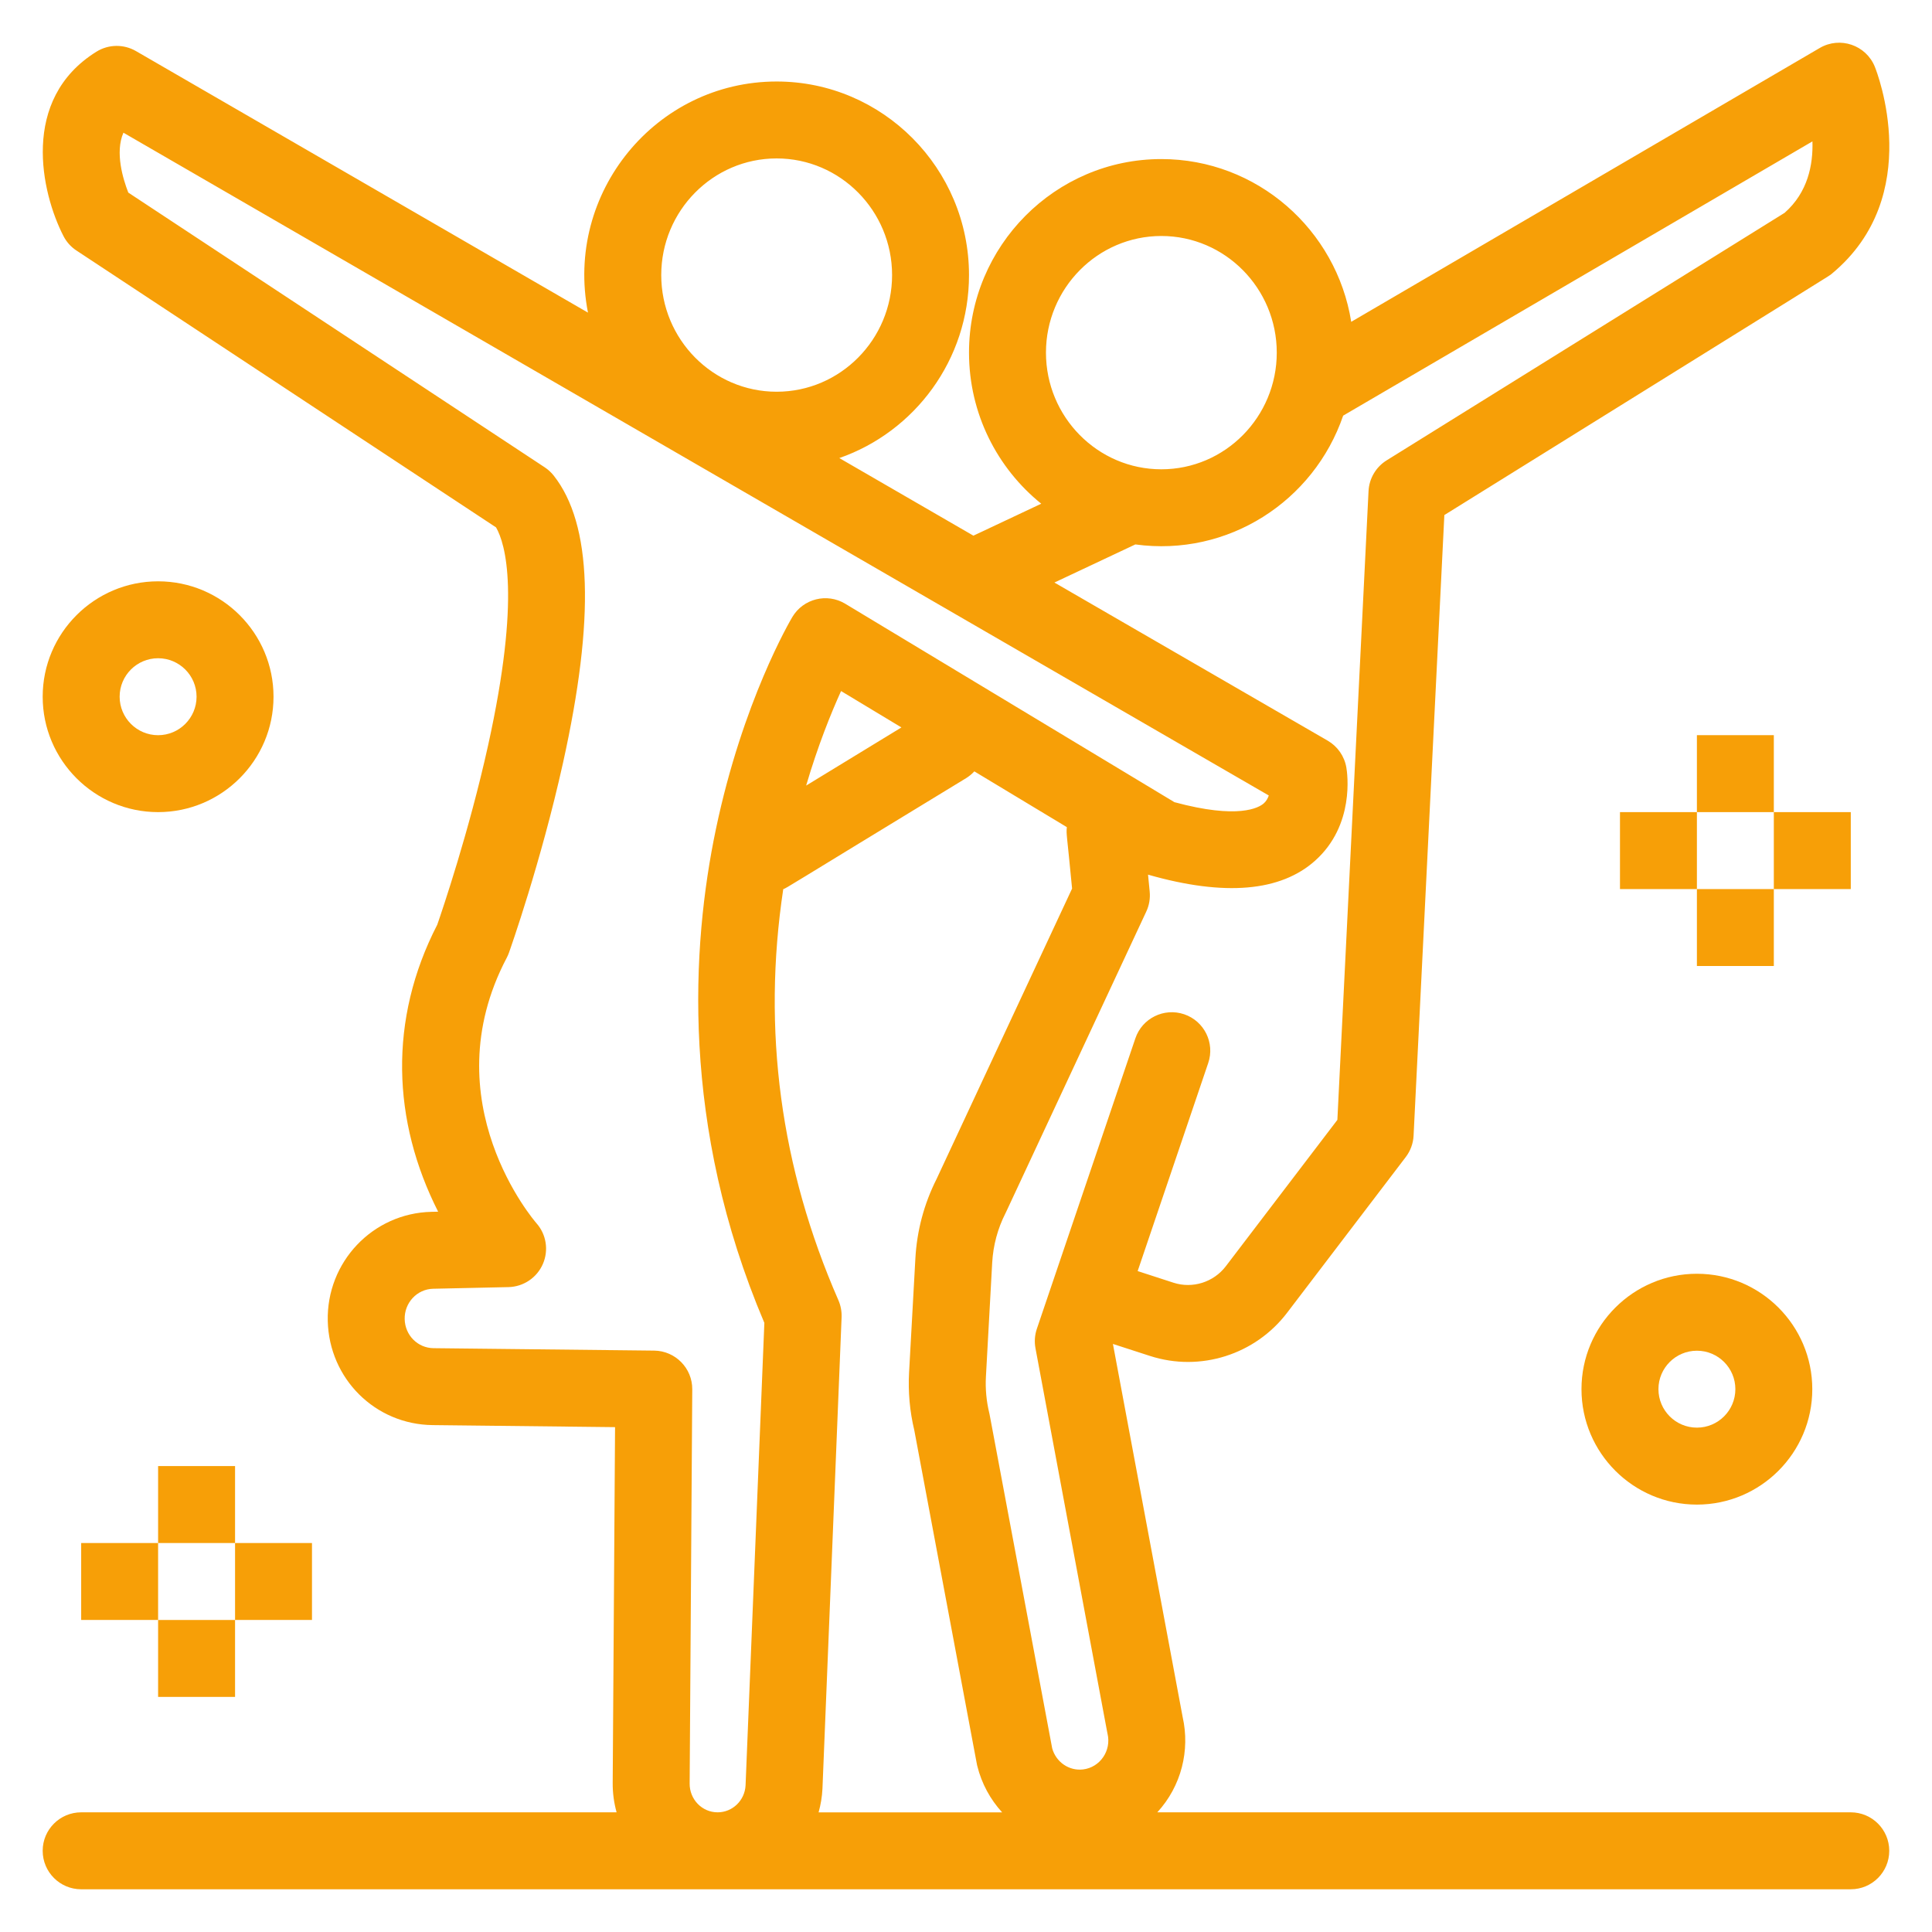 <svg xmlns="http://www.w3.org/2000/svg" width="54" height="54" viewBox="0 0 54 54" fill="none"><path d="M51.729 50.655H32.347C33.023 49.919 33.264 48.918 33.056 47.994L31.107 37.566L31.108 37.564L32.139 37.898C33.557 38.358 35.089 37.853 35.972 36.696L39.292 32.339C39.423 32.166 39.5 31.957 39.51 31.741L40.37 14.396C51.777 7.299 51.097 7.736 51.203 7.648C53.821 5.475 52.461 2.012 52.402 1.866C52.155 1.257 51.426 1.011 50.863 1.341L37.767 8.995C37.357 6.419 35.133 4.446 32.46 4.446C29.495 4.446 27.084 6.873 27.084 9.856C27.084 11.562 27.873 13.086 29.103 14.079L27.207 14.972L23.459 12.803C25.566 12.07 27.084 10.055 27.084 7.689C27.084 4.705 24.672 2.278 21.708 2.278C18.332 2.278 15.778 5.389 16.434 8.738L3.801 1.428C3.458 1.229 3.032 1.235 2.695 1.445C0.553 2.777 1.156 5.398 1.774 6.598C1.858 6.762 1.983 6.902 2.138 7.003L13.865 14.741C14.126 15.197 14.566 16.657 13.642 20.835C13.109 23.246 12.363 25.437 12.222 25.845C10.852 28.504 10.963 31.334 12.246 33.867L12.06 33.871C10.415 33.908 9.122 35.278 9.161 36.922C9.2 38.536 10.487 39.815 12.093 39.832L17.191 39.889L17.125 49.834C17.123 50.115 17.161 50.392 17.234 50.655H2.269C1.675 50.655 1.193 51.136 1.193 51.73C1.193 52.325 1.675 52.806 2.269 52.806H51.729C52.324 52.806 52.805 52.325 52.805 51.73C52.805 51.137 52.324 50.655 51.729 50.655ZM21.707 4.428C23.486 4.428 24.934 5.891 24.934 7.688C24.934 9.487 23.486 10.949 21.707 10.949C19.929 10.949 18.482 9.487 18.482 7.688C18.482 5.891 19.929 4.428 21.707 4.428ZM23.434 36.342C21.815 32.644 21.299 28.785 21.892 24.853C22.033 24.793 21.755 24.945 27.006 21.748C27.092 21.695 27.167 21.631 27.233 21.56L29.819 23.119C29.796 23.32 29.822 23.317 29.965 24.836L26.179 32.95C25.828 33.647 25.628 34.395 25.585 35.175L25.409 38.358C25.379 38.902 25.428 39.447 25.555 39.977C27.391 49.77 27.301 49.3 27.314 49.354C27.437 49.855 27.682 50.297 28.01 50.656H22.88C22.939 50.443 22.977 50.223 22.988 49.994L23.523 36.817C23.529 36.654 23.499 36.492 23.434 36.342ZM22.532 21.957C22.862 20.837 23.226 19.936 23.508 19.315L25.195 20.332L22.532 21.957ZM32.46 6.596C34.239 6.596 35.686 8.059 35.686 9.856C35.686 11.654 34.239 13.117 32.46 13.117C30.681 13.117 29.235 11.654 29.235 9.856C29.235 8.059 30.681 6.596 32.46 6.596ZM31.733 15.217C34.325 15.571 36.722 14.011 37.542 11.617L50.658 3.952C50.679 4.604 50.53 5.378 49.88 5.949L38.757 12.867C38.458 13.053 38.268 13.375 38.251 13.727L37.38 31.301L34.262 35.392C33.92 35.839 33.334 36.024 32.802 35.853L31.798 35.527L33.77 29.712C33.961 29.15 33.66 28.54 33.098 28.349C32.536 28.159 31.924 28.459 31.734 29.022L28.98 37.142C28.921 37.316 28.908 37.503 28.942 37.685C31.033 48.876 30.946 48.416 30.956 48.459C31.067 48.933 30.747 49.399 30.272 49.456C29.88 49.503 29.515 49.25 29.409 48.866C27.58 39.113 27.664 39.55 27.651 39.497C27.57 39.163 27.538 38.82 27.557 38.476L27.732 35.294C27.76 34.806 27.885 34.34 28.105 33.907C28.119 33.881 27.997 34.14 32.039 25.478C32.121 25.303 32.153 25.109 32.134 24.917L32.088 24.446C32.092 24.448 32.097 24.45 32.103 24.451C34.227 25.056 35.794 24.922 36.761 24.053C37.869 23.06 37.659 21.613 37.631 21.452C37.577 21.137 37.386 20.862 37.11 20.702L29.471 16.282L31.733 15.217ZM19.276 49.85L19.349 38.833C19.353 38.241 18.877 37.758 18.286 37.75L12.117 37.682C11.675 37.677 11.322 37.321 11.311 36.872C11.3 36.418 11.651 36.031 12.108 36.021L14.212 35.975C14.631 35.965 15.006 35.713 15.173 35.33C15.341 34.945 15.27 34.499 14.991 34.186C14.962 34.152 12.046 30.797 14.162 26.773C14.186 26.729 14.206 26.682 14.224 26.633C14.26 26.532 15.119 24.107 15.737 21.319C16.633 17.276 16.548 14.65 15.476 13.292C15.405 13.203 15.32 13.124 15.224 13.061L3.586 5.383C3.439 5.007 3.209 4.257 3.45 3.709L35.463 22.234C35.434 22.318 35.389 22.398 35.319 22.458C35.185 22.574 34.616 22.906 32.825 22.421L23.625 16.875C23.115 16.567 22.453 16.733 22.147 17.244C22.091 17.339 20.758 19.597 20.008 23.183C19.327 26.439 19.018 31.457 21.364 36.975L20.839 49.898C20.819 50.322 20.475 50.655 20.058 50.655C19.619 50.655 19.272 50.29 19.276 49.85Z" fill="#F79F07"></path><path d="M44.203 38.827C44.203 40.607 45.65 42.054 47.429 42.054C49.208 42.054 50.654 40.607 50.654 38.827C50.654 37.049 49.208 35.602 47.429 35.602C45.65 35.602 44.203 37.049 44.203 38.827ZM48.504 38.827C48.504 39.421 48.022 39.903 47.429 39.903C46.836 39.903 46.354 39.421 46.354 38.827C46.354 38.235 46.836 37.753 47.429 37.753C48.022 37.752 48.504 38.235 48.504 38.827Z" fill="#F79F07"></path><path d="M4.419 16.248C2.641 16.248 1.193 17.695 1.193 19.473C1.193 21.252 2.641 22.699 4.419 22.699C6.198 22.699 7.645 21.252 7.645 19.473C7.645 17.695 6.198 16.248 4.419 16.248ZM4.419 20.549C3.826 20.549 3.344 20.066 3.344 19.473C3.344 18.88 3.826 18.398 4.419 18.398C5.012 18.398 5.494 18.88 5.494 19.473C5.494 20.066 5.012 20.549 4.419 20.549Z" fill="#F79F07"></path><path d="M47.429 20.548H49.579V22.699H47.429V20.548Z" fill="#F79F07"></path><path d="M47.429 24.85H49.579V27H47.429V24.85Z" fill="#F79F07"></path><path d="M49.579 22.699H51.73V24.85H49.579V22.699Z" fill="#F79F07"></path><path d="M45.279 22.699H47.429V24.85H45.279V22.699Z" fill="#F79F07"></path><path d="M4.419 40.977H6.57V43.128H4.419V40.977Z" fill="#F79F07"></path><path d="M4.419 45.279H6.57V47.429H4.419V45.279Z" fill="#F79F07"></path><path d="M6.57 43.128H8.72V45.278H6.57V43.128Z" fill="#F79F07"></path><path d="M2.269 43.128H4.419V45.278H2.269V43.128Z" fill="#F79F07"></path></svg>